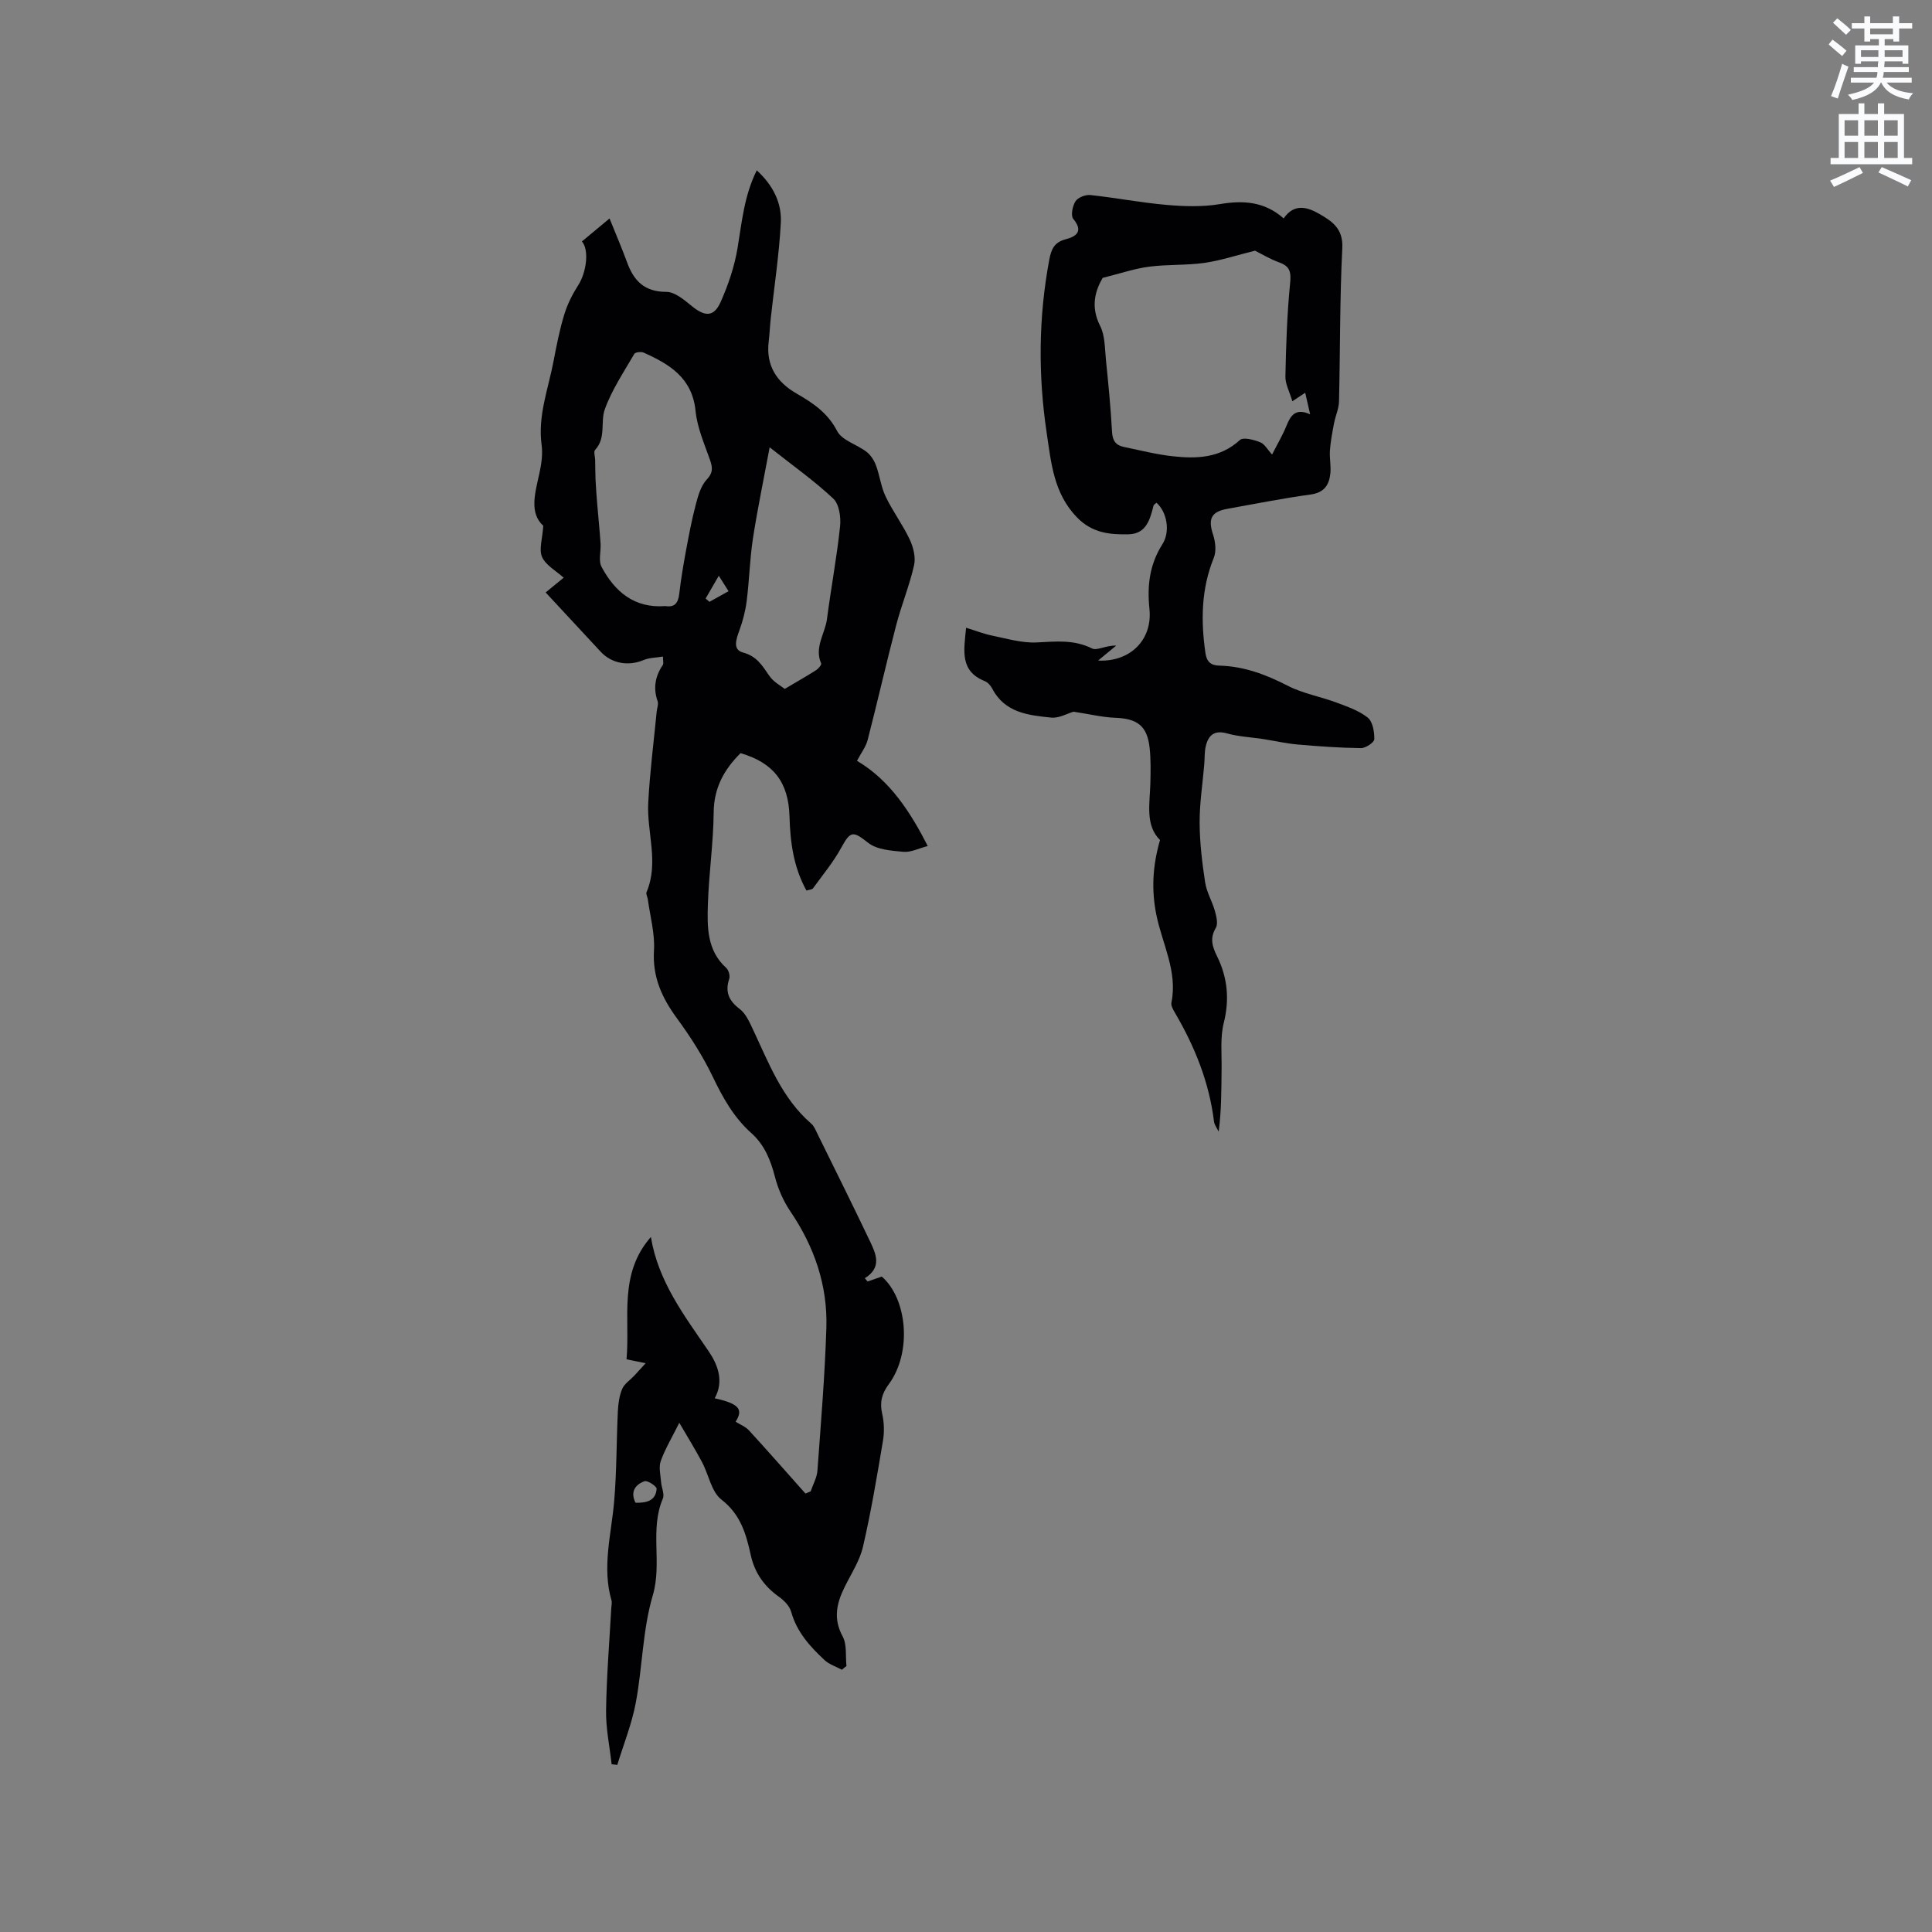 <svg enable-background="new 0 0 400 400" viewBox="0 0 400 400" xmlns="http://www.w3.org/2000/svg"><rect x="0" y="0" width="400" height="400" fill="#808080" stroke="none"/><path d="m378.6 9.2.8-1c.9.7 1.9 1.4 2.9 2.3l-.9 1.1c-1.1-.9-2-1.7-2.8-2.4zm.5 10.7c.9-2.1 1.6-4.3 2.3-6.7.4.2.8.4 1.3.6-.7 2.1-1.5 4.3-2.2 6.6zm.4-15.2.9-.9c1 .8 2 1.6 2.8 2.4l-1 1c-1-.9-1.9-1.8-2.7-2.5zm12.5-1.3h1.2v1.4h2.7v1.1h-2.7v2.7h-1.2v-.5h-1.8v1.3h4.9v3.8h-1.2v-.5h-3.7c0 .4-.1.9-.1 1.2h5.1v1h-5.2c0 .5-.1.9-.2 1.2h6v1h-5.2c1.1 1.3 2.9 2 5.5 2.2-.4.4-.7.8-.9 1.3-2.9-.5-4.8-1.6-5.7-3.5h-.1c-.8 1.7-2.7 2.9-5.9 3.6-.2-.4-.6-.8-.9-1.1 2.8-.6 4.6-1.4 5.4-2.5h-4.8v-1h5.3c.1-.3.2-.7.2-1.2h-4.9v-1h5c0-.4 0-.8.1-1.2h-3.6v.5h-1.2v-3.8h4.9v-1.3h-1.8v.5h-1.2v-2.7h-2.6v-1.1h2.6v-1.4h1.2v1.4h4.7v-1.4zm-6.7 8.4h3.6c0-.4 0-.9 0-1.4h-3.6zm1.9-4.7h4.7v-1.2h-4.7zm6.7 3.3h-3.7v1.4h3.7z" fill="#fafbfc"/><path d="m384.7 21.4h1.3v2.2h2.8v-2.2h1.3v2.2h4.1v9.1h1.7v1.3h-16.9v-1.3h1.7v-9.1h4.1v-2.2zm.3 13.2.7 1.2c-1.8.9-3.8 1.9-6 2.9-.2-.4-.5-.8-.8-1.3 2.4-1 4.4-2 6.1-2.8zm-3.1-6.5h2.8v-3.2h-2.8zm0 4.6h2.8v-3.3h-2.8zm4.1-4.6h2.8v-3.2h-2.8zm0 4.6h2.8v-3.3h-2.8zm3.6 1.9c2.1.9 4.1 1.8 6.1 2.7l-.7 1.3c-2.2-1.1-4.2-2-6.1-2.9zm3.3-9.7h-2.8v3.2h2.8zm-2.8 7.8h2.8v-3.3h-2.8z" fill="#fafbfc"/><g fill="#010104"><path d="m174.31 345.7c-1.2-.64-2.6-1.08-3.57-1.97-3.03-2.82-5.78-5.84-6.94-10.04-.33-1.18-1.46-2.33-2.51-3.08-3.09-2.19-5.06-4.99-5.87-8.72-.95-4.32-2.1-8.35-6.05-11.41-2.09-1.62-2.64-5.17-4.03-7.78-1.44-2.7-3.06-5.31-4.7-8.13-1.57 3.16-2.96 5.46-3.84 7.93-.45 1.28-.04 2.89.07 4.34.08 1.16.76 2.51.36 3.44-2.75 6.45-.1 13.34-2.08 20.03-2.11 7.13-2.13 14.86-3.52 22.24-.82 4.37-2.52 8.58-3.83 12.86-.39-.05-.78-.1-1.17-.15-.41-3.71-1.21-7.43-1.15-11.13.1-7.07.69-14.14 1.08-21.21.03-.53.18-1.1.04-1.58-1.99-6.89-.04-13.63.55-20.45.54-6.2.47-12.46.77-18.69.08-1.57.29-3.22.9-4.64.45-1.06 1.63-1.82 2.48-2.72.68-.72 1.34-1.46 2.38-2.6-1.76-.36-2.66-.55-3.96-.81.75-8.53-1.71-17.64 5.04-25.33 1.51 9.23 6.92 16.28 11.93 23.62 1.89 2.77 3.27 6.21 1.28 9.78 5.05 1.11 5.97 2.3 4.33 4.85.94.59 2.05 1.02 2.77 1.8 3.95 4.31 7.8 8.7 11.69 13.07.36-.15.71-.3 1.07-.44.49-1.44 1.31-2.85 1.41-4.32.72-9.81 1.53-19.63 1.85-29.46.29-8.82-2.47-16.85-7.45-24.19-1.45-2.14-2.55-4.66-3.2-7.17-.9-3.48-2.16-6.61-4.89-9.05-3.62-3.23-5.9-7.32-7.99-11.68-2.04-4.25-4.63-8.29-7.42-12.1-3.12-4.26-5.08-8.57-4.74-14.06.21-3.47-.8-7.02-1.27-10.54-.07-.51-.44-1.11-.27-1.5 2.61-6.15.03-12.37.35-18.52.33-6.3 1.14-12.57 1.75-18.85.07-.73.41-1.55.19-2.17-.95-2.72-.5-5.16 1.08-7.5.19-.28.03-.8.03-1.74-1.46.25-2.83.23-3.99.72-3.14 1.32-6.6.76-8.9-1.71-3.75-4.02-7.48-8.06-11.4-12.28 1.44-1.17 2.7-2.21 3.73-3.05-1.6-1.45-3.7-2.57-4.47-4.29-.69-1.54.07-3.74.25-6.46-2.92-2.66-1.72-6.7-.82-10.79.42-1.92.74-3.99.48-5.9-.84-6.11 1.4-11.72 2.49-17.51.61-3.22 1.25-6.46 2.21-9.59.65-2.12 1.69-4.18 2.89-6.05 1.67-2.6 2.31-7.27.75-9.03 1.77-1.47 3.53-2.94 5.72-4.76 1.3 3.25 2.55 6.12 3.62 9.06 1.4 3.85 3.6 6.14 8.15 6.14 1.76 0 3.7 1.67 5.26 2.94 2.75 2.24 4.59 2.29 6-.91 1.56-3.53 2.84-7.29 3.47-11.09.9-5.41 1.37-10.86 3.98-16.1 3.36 3.07 5.2 6.73 4.98 10.84-.35 6.64-1.37 13.24-2.09 19.86-.17 1.58-.23 3.17-.42 4.75-.6 4.93 1.63 8.37 5.74 10.74 3.4 1.96 6.47 3.99 8.43 7.78 1.01 1.95 4.09 2.77 6.08 4.3.87.67 1.57 1.76 1.96 2.81.79 2.11 1.04 4.46 2.01 6.47 1.46 3.05 3.53 5.8 4.97 8.86.75 1.59 1.28 3.69.91 5.34-.95 4.21-2.62 8.25-3.71 12.43-2.06 7.89-3.86 15.85-5.9 23.75-.37 1.42-1.35 2.68-2.21 4.32 6.9 4.06 11.15 10.79 14.65 17.64-1.89.49-3.51 1.34-5.03 1.2-2.5-.23-5.48-.43-7.3-1.86-3.11-2.45-3.64-2.55-5.57.99-1.63 2.99-3.85 5.66-5.86 8.43-.2.27-.76.27-1.35.46-2.67-4.81-3.36-9.97-3.51-15.31-.2-7.17-3.33-11.13-10.13-13.14-3.41 3.38-5.52 7.17-5.57 12.25-.06 6.35-1 12.68-1.2 19.04-.15 4.71-.21 9.55 3.8 13.18.5.45.83 1.62.62 2.25-.91 2.74-.07 4.55 2.19 6.27 1.24.95 1.99 2.67 2.7 4.17 3.29 6.97 6 14.28 12.08 19.54.61.52.94 1.4 1.31 2.15 3.65 7.41 7.33 14.8 10.88 22.25 1.23 2.59 2.5 5.39-1.09 7.61.19.23.39.45.58.68.9-.32 1.81-.63 2.93-1.02 5.29 4.57 6.3 15.7 1.47 22.26-1.47 1.99-1.93 3.77-1.38 6.16.41 1.8.46 3.81.15 5.63-1.23 7.31-2.45 14.63-4.12 21.85-.67 2.92-2.43 5.6-3.79 8.34-1.67 3.37-2.43 6.58-.43 10.26.92 1.69.57 4.07.79 6.14-.34.25-.64.5-.94.76zm-36.56-220.22c1.9.3 2.66-.56 2.89-2.59.34-3 .85-5.99 1.4-8.96.6-3.21 1.2-6.42 2.04-9.57.47-1.78 1.04-3.79 2.23-5.06 1.39-1.48 1.22-2.55.65-4.19-1.16-3.28-2.61-6.6-2.95-10.01-.68-6.85-5.37-9.69-10.74-12.09-.53-.24-1.73-.1-1.94.25-2.18 3.77-4.67 7.46-6.12 11.51-.93 2.61.32 5.89-2 8.38-.34.37-.01 1.36.01 2.06.03 1.36.02 2.72.08 4.07.09 1.74.21 3.48.36 5.22.22 2.67.5 5.34.68 8.01.11 1.63-.48 3.58.21 4.86 2.75 5.15 6.8 8.6 13.2 8.11zm24.72 17.15c2.73-1.61 4.65-2.7 6.51-3.89.47-.3 1.15-1.11 1.03-1.39-1.46-3.33.81-6.15 1.21-9.2.83-6.4 2.03-12.76 2.71-19.18.2-1.89-.19-4.59-1.41-5.74-3.93-3.69-8.38-6.83-13.17-10.62-1.32 7.08-2.56 12.98-3.47 18.93-.65 4.25-.74 8.58-1.28 12.84-.26 2.08-.8 4.17-1.52 6.14-.65 1.8-1.45 3.98.73 4.57 2.86.76 4 2.69 5.44 4.79.88 1.32 2.47 2.14 3.22 2.75zm-30.89 168.5c2.19.04 4.18-.34 4.37-2.89.04-.5-1.9-1.8-2.51-1.57-1.92.7-3 2.19-1.86 4.46zm17.24-191.92c-1.05 1.81-1.89 3.26-2.73 4.71.27.23.54.45.8.68 1.28-.72 2.56-1.43 3.95-2.2-.68-1.07-1.18-1.86-2.02-3.19z"/><path d="m222.27 147.35c-1.28.36-3.02 1.39-4.64 1.22-4.72-.48-9.59-1-12.19-5.99-.33-.63-.92-1.31-1.55-1.56-5.21-2.08-4.33-6.32-3.87-11.05 1.94.59 3.64 1.27 5.41 1.63 3.05.62 6.16 1.56 9.2 1.41 3.95-.19 7.7-.64 11.47 1.25 1.02.51 2.9-.68 4.99-.59-1.25 1.03-2.5 2.06-3.74 3.09 6.58.34 11.3-4.25 10.63-10.69-.5-4.8.02-9.2 2.68-13.39 1.71-2.68.91-6.72-1.22-8.59-.21.2-.56.37-.62.62-.72 2.86-1.51 5.82-5.15 5.91-3.9.09-7.55-.26-10.69-3.5-4.85-5.01-5.34-11.27-6.28-17.53-1.78-11.95-1.69-23.86.53-35.76.4-2.13.98-3.66 3.37-4.28 2.11-.55 3.81-1.57 1.61-4.23-.56-.68-.16-2.68.46-3.65.51-.79 2.06-1.39 3.07-1.29 5.26.56 10.48 1.58 15.76 2.04 3.66.32 7.45.44 11.05-.16 4.88-.82 9.27-.54 13.22 2.96 2.21-3.22 4.98-2.32 7.39-.93 2.57 1.49 4.95 3.02 4.75 7.02-.53 10.58-.43 21.2-.68 31.8-.04 1.51-.74 3-1.03 4.52-.35 1.85-.71 3.71-.85 5.59-.12 1.57.24 3.19.09 4.76-.24 2.39-1.25 4.01-4.07 4.4-5.77.79-11.49 1.93-17.22 2.96-3.42.61-4.07 2.08-2.99 5.37.48 1.48.7 3.42.14 4.79-2.61 6.43-2.69 12.99-1.73 19.69.26 1.78 1.06 2.58 2.88 2.62 5.08.13 9.64 1.84 14.15 4.16 3.13 1.62 6.77 2.24 10.11 3.49 2.25.84 4.65 1.66 6.47 3.12 1.03.83 1.39 2.95 1.35 4.47-.02.67-1.79 1.85-2.75 1.84-4.38-.05-8.77-.37-13.14-.75-2.39-.21-4.75-.76-7.13-1.13-2.49-.38-5.05-.49-7.45-1.16-2.63-.74-3.86.34-4.41 2.61-.3 1.22-.21 2.53-.32 3.79-.34 4.04-.98 8.08-.96 12.11.02 4.11.52 8.25 1.14 12.33.31 2.03 1.46 3.91 2.02 5.91.31 1.12.69 2.65.2 3.49-1.29 2.17-.75 3.87.26 5.92 2.16 4.38 2.6 8.92 1.37 13.81-.75 2.99-.4 6.27-.44 9.42-.06 4.27-.01 8.55-.61 13.06-.33-.71-.88-1.4-.97-2.14-1-8.13-4-15.53-8.11-22.53-.36-.62-.82-1.43-.7-2.04 1.32-6.5-1.92-12.2-3.13-18.24-1.01-5.05-.8-9.99.77-15.43-3.1-3.05-2.11-7.49-2-11.79.06-2.42.11-4.87-.15-7.28-.49-4.56-2.55-6.09-7.15-6.24-2.75-.12-5.46-.79-8.6-1.26zm6.03-89.82c-1.44 2.46-2.62 5.84-.53 9.94 1.04 2.05.96 4.72 1.21 7.12.5 4.95.99 9.91 1.26 14.88.1 1.83.84 2.74 2.47 3.07 3.31.68 6.61 1.53 9.96 1.91 5.01.56 9.9.44 14.04-3.35.71-.65 2.88-.05 4.19.46.92.35 1.52 1.52 2.47 2.55 1.11-2.2 2.2-4.02 2.98-5.96.87-2.15 1.89-3.73 4.9-2.37-.41-1.81-.7-3.07-1.02-4.47-.95.63-1.67 1.11-2.66 1.77-.57-1.95-1.48-3.57-1.44-5.16.13-6.42.34-12.85.97-19.24.23-2.31.02-3.53-2.25-4.35-1.96-.71-3.78-1.82-5.01-2.43-3.8.94-7.1 2.04-10.49 2.53-3.76.53-7.63.29-11.39.78-2.97.37-5.85 1.37-9.66 2.32z"/></g></svg>